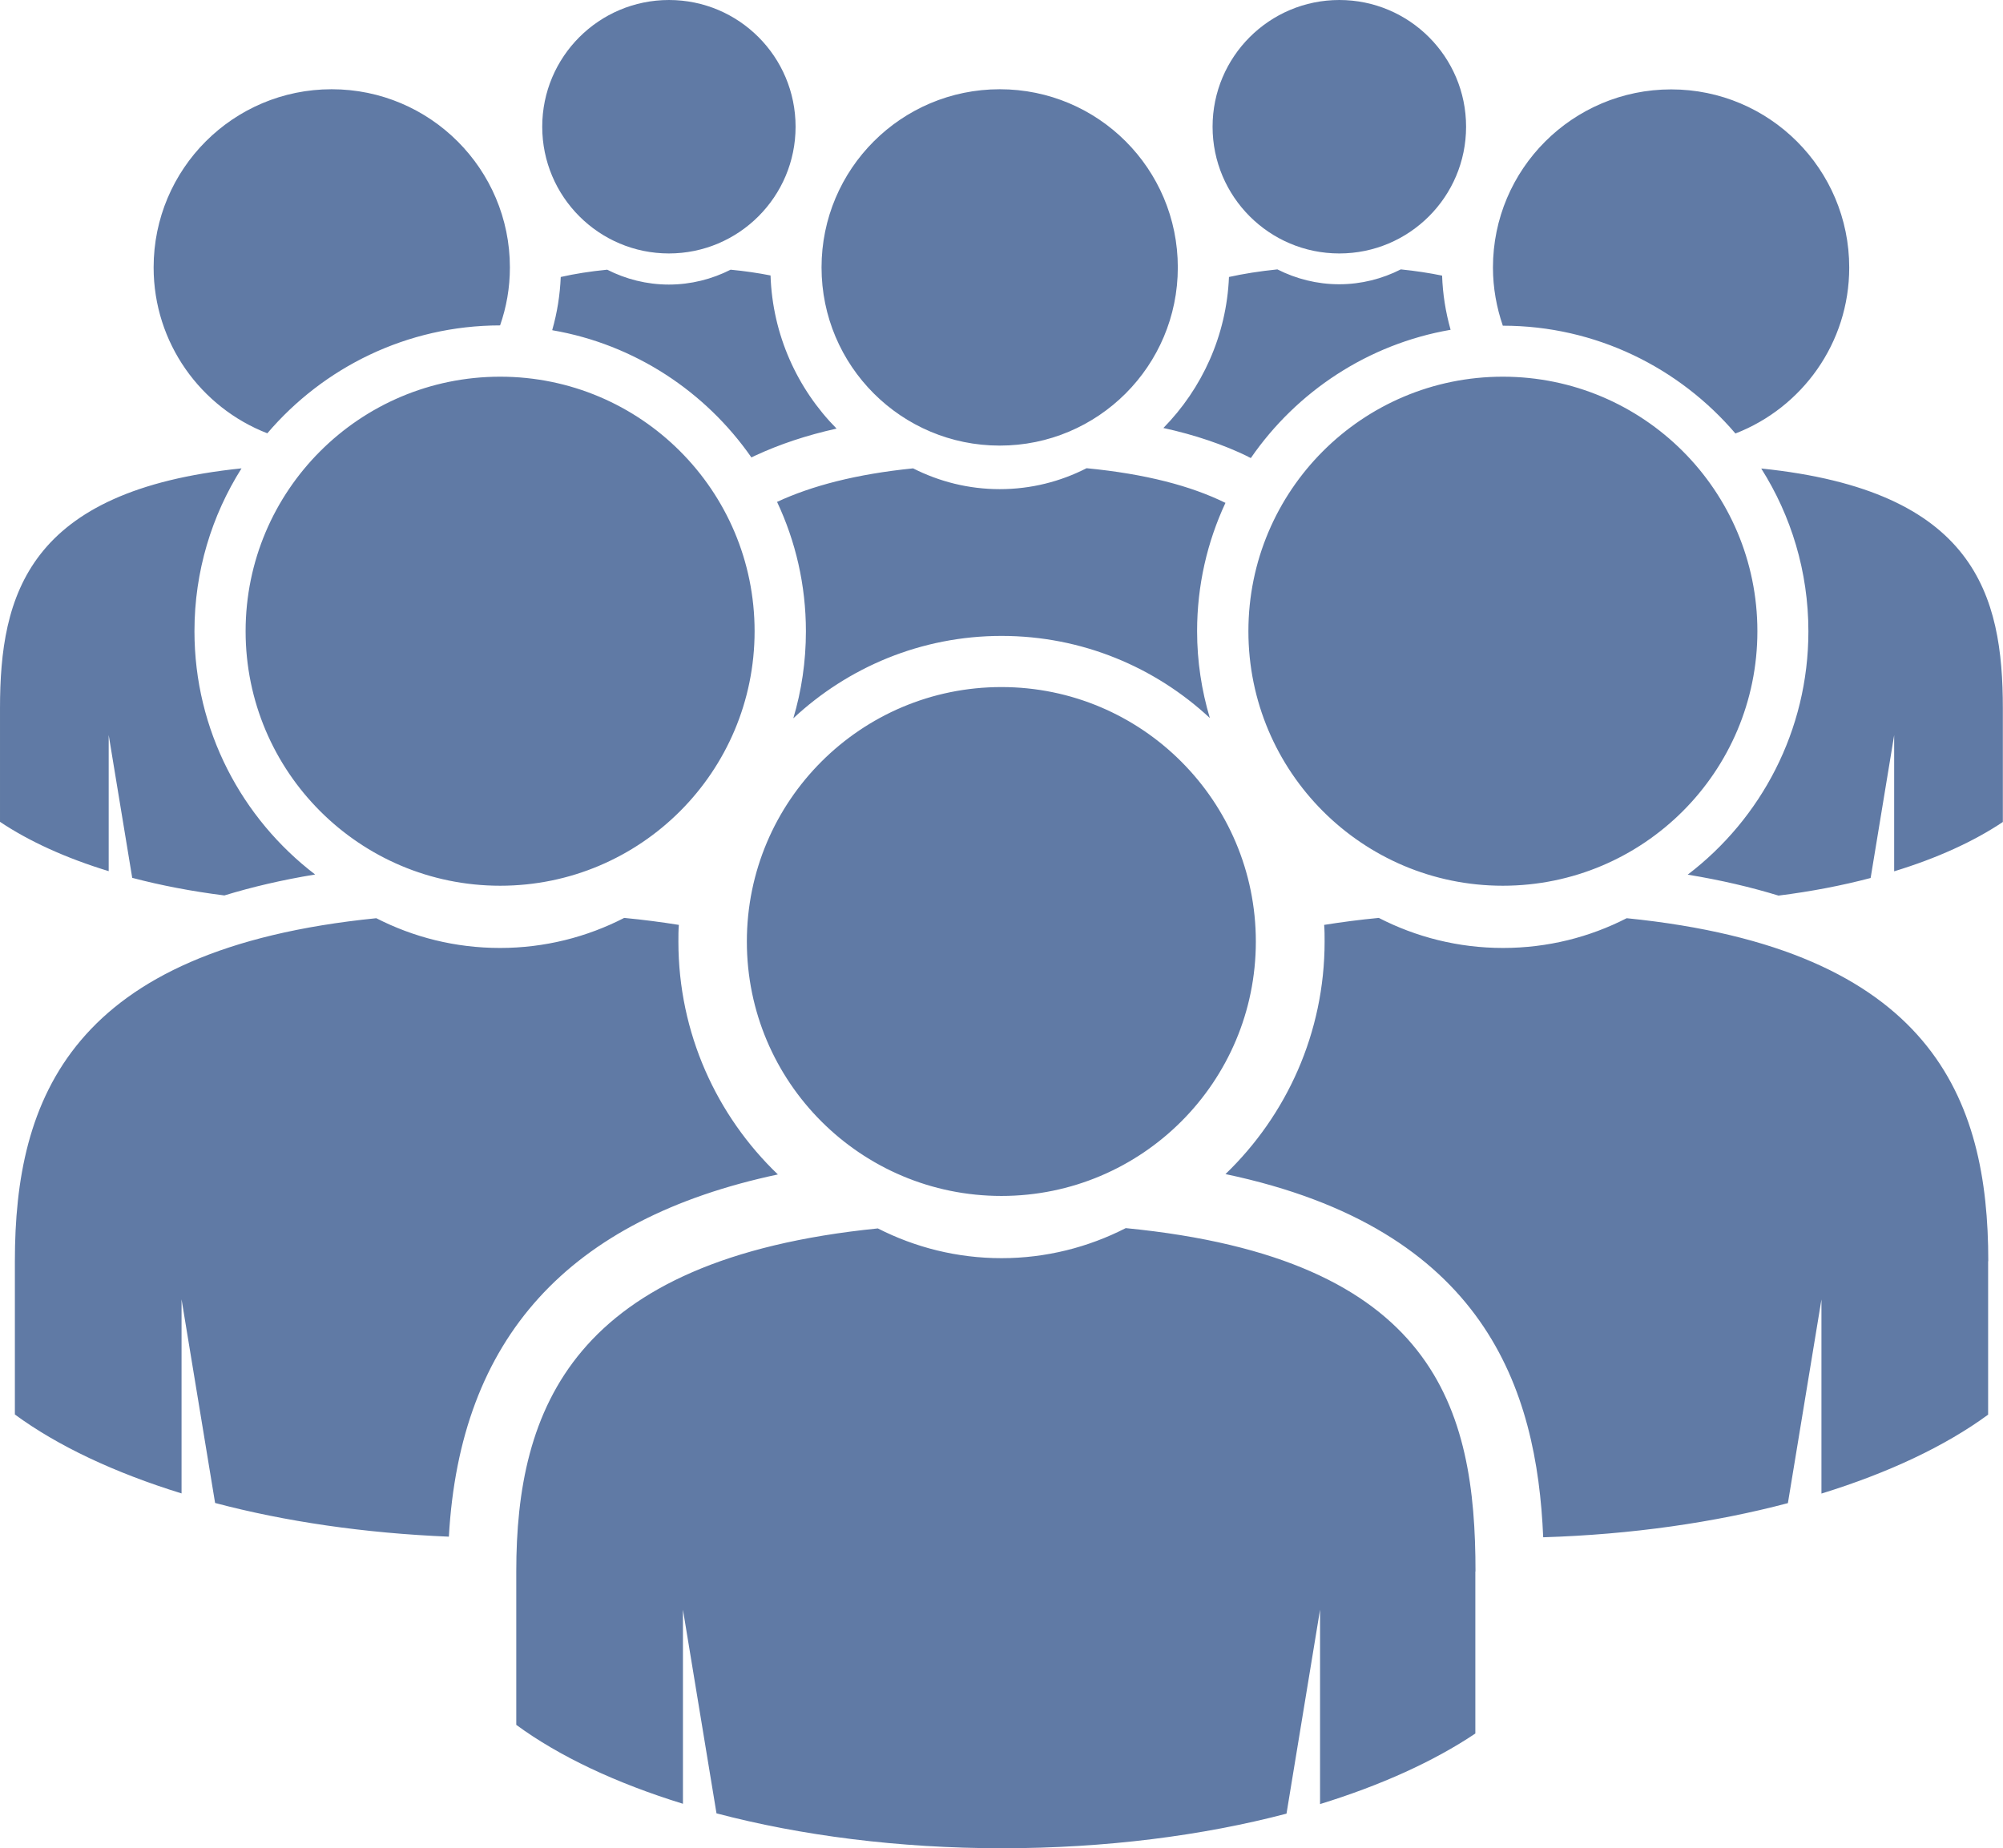 <?xml version="1.0" encoding="UTF-8"?>
<svg xmlns="http://www.w3.org/2000/svg" id="Layer_2" viewBox="0 0 131.95 121.77" width="131.95" height="121.77" x="0" y="0"><defs><style>.cls-1{fill:#607aa5;stroke-width:0px;}</style></defs><g id="Layer_1-2"><path class="cls-1" d="m79.88,8.35c0-4.61,3.74-8.35,8.35-8.35s8.35,3.74,8.35,8.35-3.74,8.35-8.35,8.35-8.35-3.74-8.35-8.35Zm2.33,21.74l.19.09c3.02-4.38,7.72-7.51,13.16-8.45-.33-1.17-.52-2.37-.56-3.57-.83-.17-1.73-.31-2.72-.41-1.22.62-2.6.98-4.06.98s-2.85-.36-4.07-.98c-1.18.12-2.24.29-3.19.5-.16,3.87-1.78,7.36-4.32,9.95,2.1.46,3.94,1.09,5.57,1.88Zm-45.83-8.35c.33-1.15.51-2.32.56-3.49.93-.21,1.94-.37,3.06-.48,1.22.62,2.6.98,4.06.98s2.85-.36,4.07-.98c.95.09,1.82.22,2.63.38.13,3.92,1.77,7.48,4.35,10.09-1.98.44-3.74,1.03-5.34,1.77l-.27.13c-3.02-4.34-7.7-7.45-13.11-8.38Zm7.68-5.04c4.61,0,8.35-3.74,8.35-8.35S48.68,0,44.07,0s-8.35,3.74-8.35,8.35,3.74,8.35,8.35,8.35Zm53.13,86.84v10.68c-2.73,1.83-6.21,3.41-10.23,4.65v-12.81l-2.21,13.44c-5.52,1.45-11.92,2.28-18.74,2.28s-13.28-.84-18.81-2.3l-2.21-13.42v12.79c-4.41-1.36-8.16-3.13-10.98-5.2v-10.11c0-10.69,3.66-20.57,23.82-22.6,2.45,1.25,5.22,1.96,8.15,1.96s5.72-.72,8.18-1.98c20.44,2,23.04,11.9,23.04,22.62Zm-31.22-58.27c-9.26,0-16.77,7.51-16.77,16.77s7.51,16.76,16.77,16.76,16.76-7.51,16.76-16.76-7.5-16.77-16.76-16.77Zm-49.79-3.68c0-9.26,7.51-16.77,16.77-16.77s16.76,7.51,16.76,16.77-7.5,16.77-16.76,16.77-16.77-7.51-16.77-16.77Zm35.07,35.8c-4.04-3.87-6.56-9.32-6.56-15.35,0-.37,0-.74.03-1.1-1.13-.18-2.33-.34-3.6-.46-2.45,1.26-5.23,1.98-8.18,1.98s-5.71-.71-8.15-1.96C4.64,62.52.98,72.4.98,83.09v10.11c2.82,2.07,6.57,3.84,10.98,5.2v-12.79l2.21,13.42c4.6,1.22,9.83,1.99,15.4,2.22.73-13.07,7.85-20.93,21.69-23.87Zm2.87-59.77c0-6.48,5.25-11.74,11.74-11.74s11.73,5.25,11.73,11.74-5.25,11.74-11.73,11.74-11.74-5.25-11.74-11.74Zm26.6,15.51c-2.26-1.11-5.23-1.9-9.14-2.28-1.72.88-3.66,1.38-5.72,1.38s-3.99-.5-5.71-1.37c-3.75.38-6.68,1.15-8.96,2.21,1.22,2.59,1.9,5.48,1.9,8.53,0,1.99-.29,3.92-.83,5.73,3.6-3.36,8.42-5.43,13.72-5.43s10.12,2.06,13.72,5.41c-.54-1.81-.84-3.73-.84-5.72,0-3.02.67-5.89,1.87-8.46Zm35.31-2.26c14.11,1.45,15.91,8.34,15.91,15.81v7.48c-1.91,1.28-4.34,2.39-7.16,3.25v-8.97l-1.55,9.41c-1.89.5-3.92.89-6.07,1.16-1.8-.55-3.78-1.02-5.98-1.38,4.83-3.68,7.95-9.5,7.95-16.03,0-3.94-1.14-7.62-3.1-10.72Zm-1.7-2.31c4.38-1.7,7.49-5.95,7.49-10.93,0-6.48-5.25-11.74-11.73-11.74s-11.74,5.25-11.74,11.74c0,1.34.24,2.63.65,3.83,6.13,0,11.63,2.77,15.33,7.11ZM12.81,41.59c0,6.53,3.12,12.34,7.95,16.03-2.2.36-4.18.83-5.98,1.38-2.14-.27-4.18-.66-6.07-1.16l-1.55-9.41v8.97c-2.82-.86-5.25-1.97-7.16-3.25v-7.48c0-7.46,1.81-14.36,15.91-15.81-1.96,3.11-3.1,6.78-3.1,10.72Zm20.13-20.14c.42-1.2.65-2.48.65-3.83,0-6.48-5.26-11.74-11.74-11.74s-11.73,5.25-11.73,11.74c0,4.98,3.11,9.23,7.49,10.93,3.7-4.34,9.19-7.1,15.33-7.11Zm98.03,61.65v10.11c-2.82,2.07-6.57,3.84-10.98,5.2v-12.79l-2.21,13.42c-4.8,1.27-10.28,2.07-16.12,2.25-.41-9.76-3.82-20.33-20.93-23.93,4.02-3.87,6.53-9.31,6.53-15.32,0-.37,0-.74-.03-1.1,1.13-.18,2.33-.34,3.6-.46,2.45,1.26,5.23,1.98,8.18,1.98s5.71-.71,8.15-1.96c20.16,2.03,23.82,11.91,23.82,22.6Zm-31.97-24.74c9.26,0,16.77-7.51,16.77-16.77s-7.51-16.77-16.77-16.77-16.76,7.51-16.76,16.77,7.5,16.77,16.76,16.77Z"/></g></svg>
